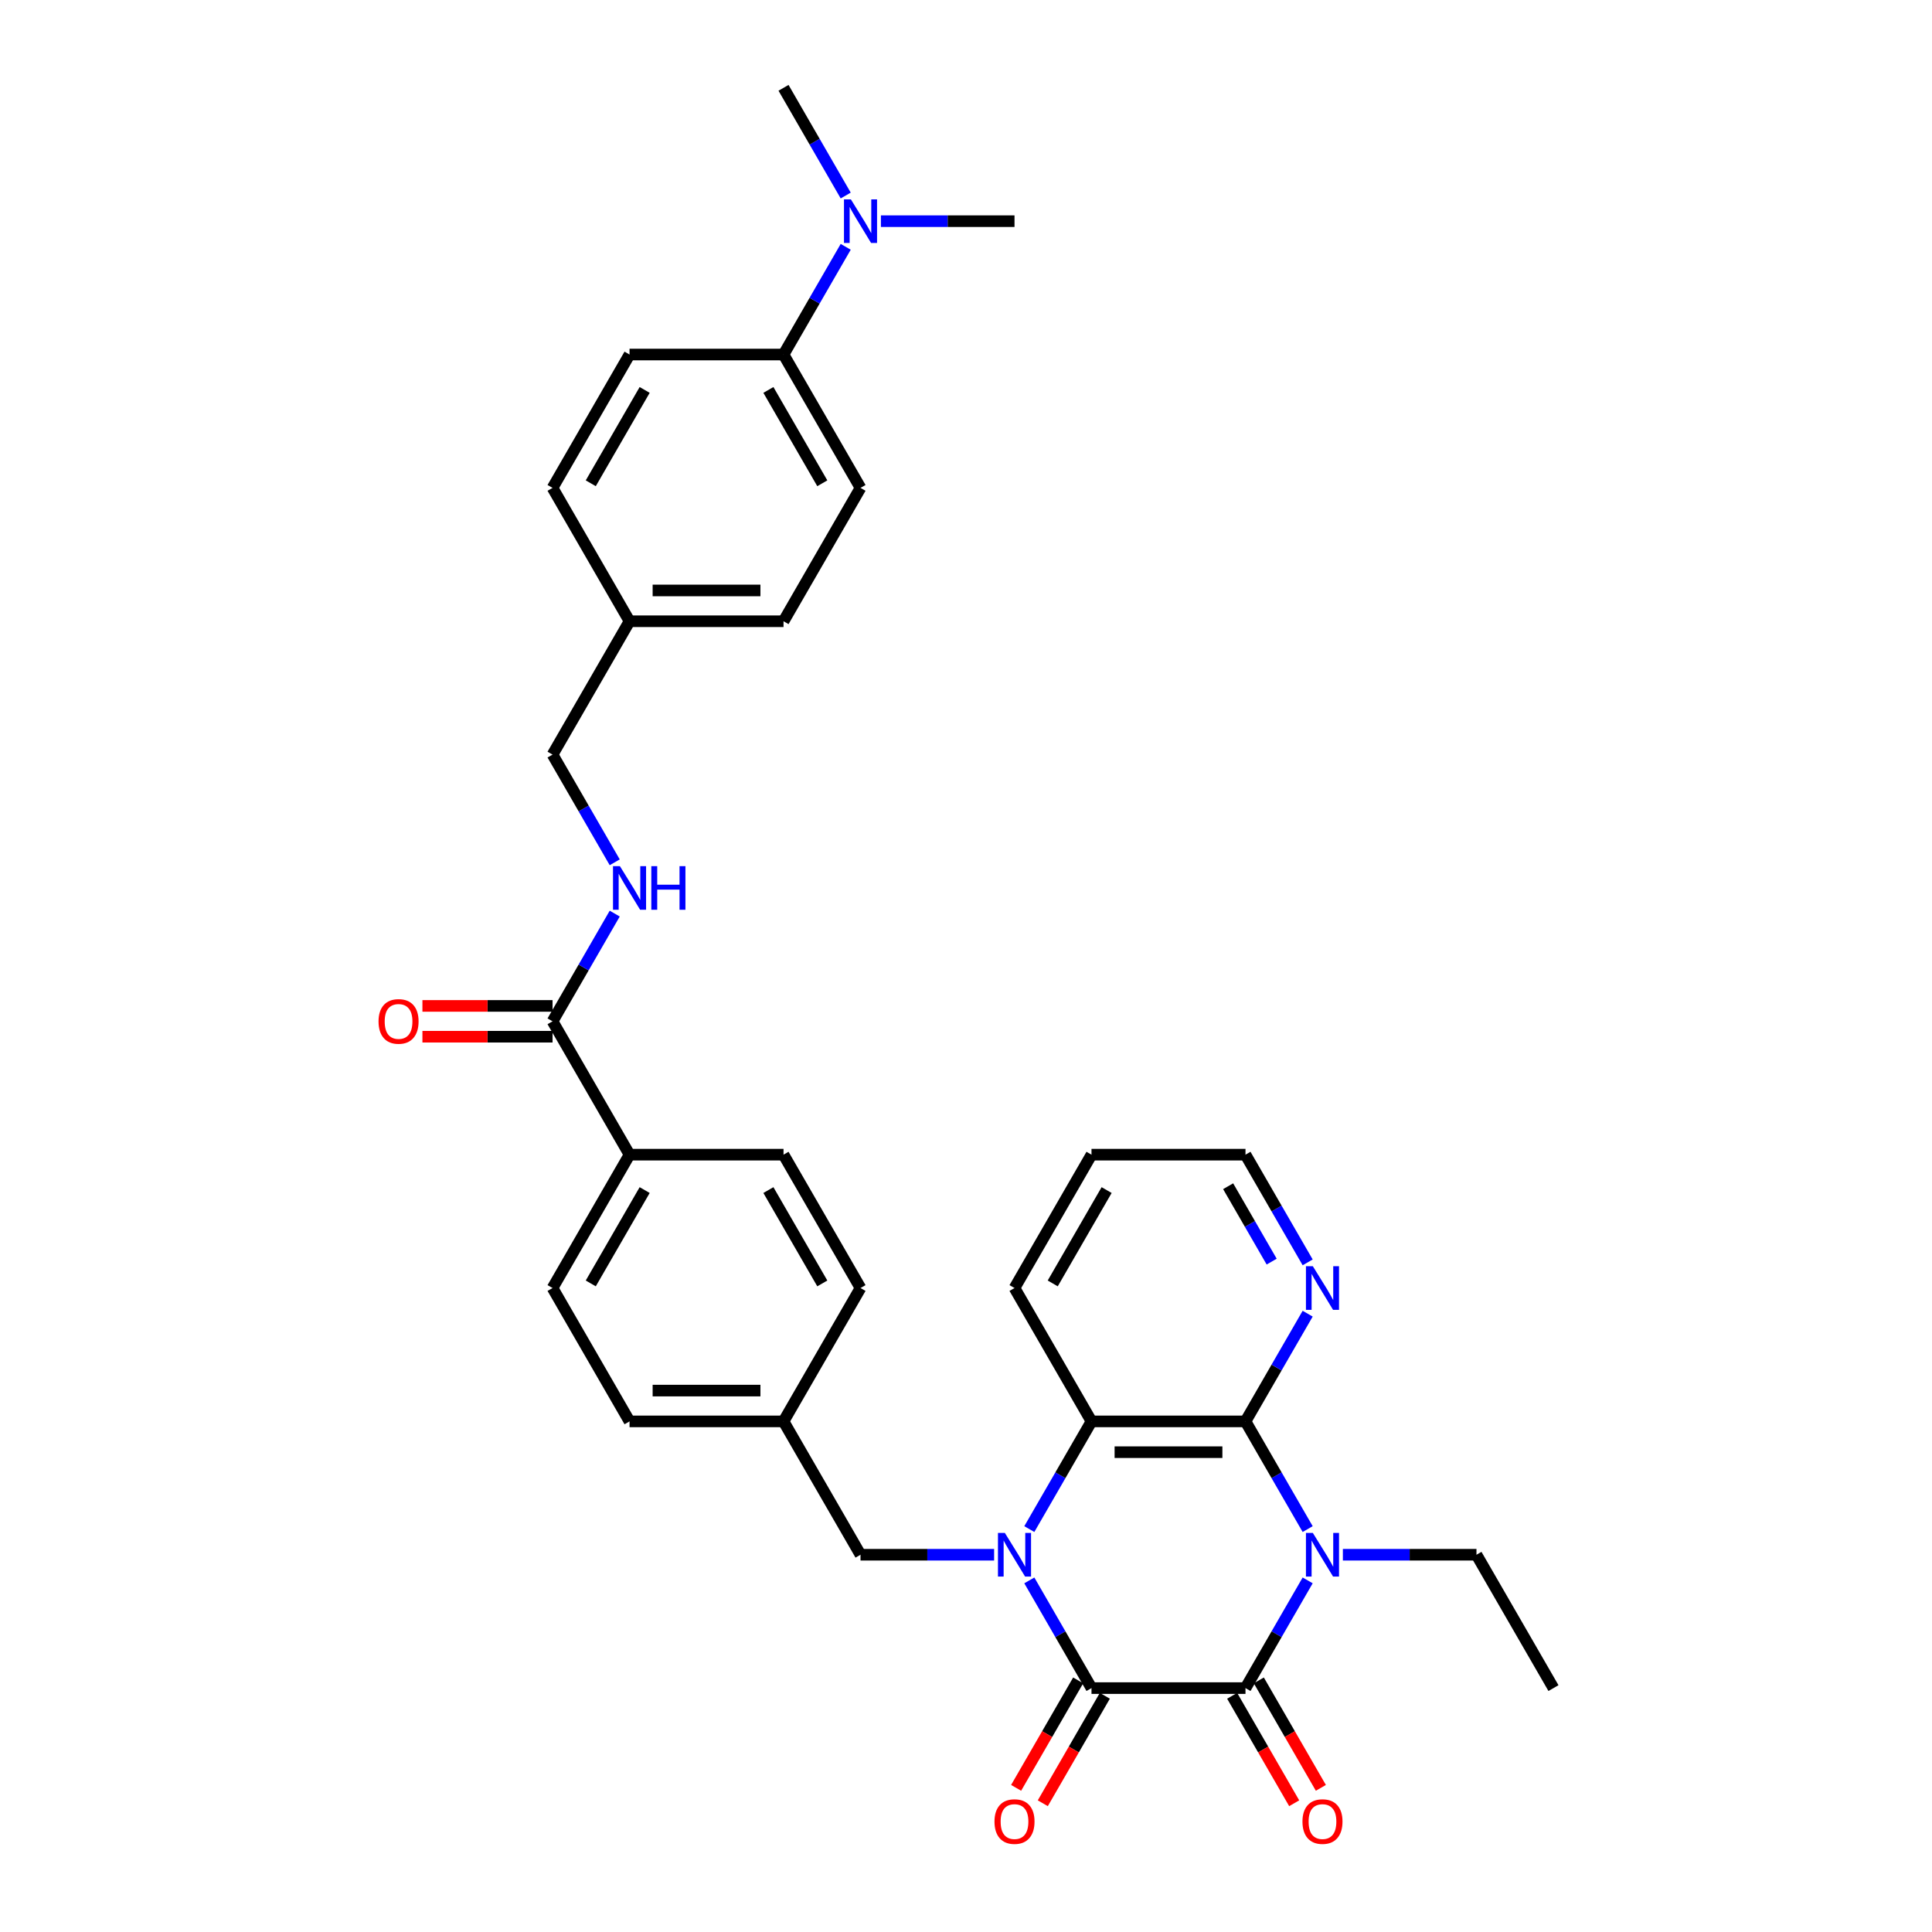 <?xml version='1.0' encoding='iso-8859-1'?>
<svg version='1.1' baseProfile='full'
              xmlns='http://www.w3.org/2000/svg'
                      xmlns:rdkit='http://www.rdkit.org/xml'
                      xmlns:xlink='http://www.w3.org/1999/xlink'
                  xml:space='preserve'
width='1000px' height='1000px' viewBox='0 0 1000 1000'>
<!-- END OF HEADER -->
<rect style='opacity:1.0;fill:#FFFFFF;stroke:none' width='1000' height='1000' x='0' y='0'> </rect>
<path class='bond-1' d='M 532.773,818.01 L 548.866,845.883' style='fill:none;fill-rule:evenodd;stroke:#0000FF;stroke-width:6px;stroke-linecap:butt;stroke-linejoin:miter;stroke-opacity:1' />
<path class='bond-1' d='M 548.866,845.883 L 564.958,873.756' style='fill:none;fill-rule:evenodd;stroke:#000000;stroke-width:6px;stroke-linecap:butt;stroke-linejoin:miter;stroke-opacity:1' />
<path class='bond-4' d='M 532.773,791.452 L 548.866,763.579' style='fill:none;fill-rule:evenodd;stroke:#0000FF;stroke-width:6px;stroke-linecap:butt;stroke-linejoin:miter;stroke-opacity:1' />
<path class='bond-4' d='M 548.866,763.579 L 564.958,735.706' style='fill:none;fill-rule:evenodd;stroke:#000000;stroke-width:6px;stroke-linecap:butt;stroke-linejoin:miter;stroke-opacity:1' />
<path class='bond-6' d='M 514.554,804.731 L 479.979,804.731' style='fill:none;fill-rule:evenodd;stroke:#0000FF;stroke-width:6px;stroke-linecap:butt;stroke-linejoin:miter;stroke-opacity:1' />
<path class='bond-6' d='M 479.979,804.731 L 445.403,804.731' style='fill:none;fill-rule:evenodd;stroke:#000000;stroke-width:6px;stroke-linecap:butt;stroke-linejoin:miter;stroke-opacity:1' />
<path class='bond-0' d='M 676.847,791.452 L 660.754,763.579' style='fill:none;fill-rule:evenodd;stroke:#0000FF;stroke-width:6px;stroke-linecap:butt;stroke-linejoin:miter;stroke-opacity:1' />
<path class='bond-0' d='M 660.754,763.579 L 644.662,735.706' style='fill:none;fill-rule:evenodd;stroke:#000000;stroke-width:6px;stroke-linecap:butt;stroke-linejoin:miter;stroke-opacity:1' />
<path class='bond-15' d='M 695.066,804.731 L 729.641,804.731' style='fill:none;fill-rule:evenodd;stroke:#0000FF;stroke-width:6px;stroke-linecap:butt;stroke-linejoin:miter;stroke-opacity:1' />
<path class='bond-15' d='M 729.641,804.731 L 764.217,804.731' style='fill:none;fill-rule:evenodd;stroke:#000000;stroke-width:6px;stroke-linecap:butt;stroke-linejoin:miter;stroke-opacity:1' />
<path class='bond-33' d='M 676.847,818.01 L 660.754,845.883' style='fill:none;fill-rule:evenodd;stroke:#0000FF;stroke-width:6px;stroke-linecap:butt;stroke-linejoin:miter;stroke-opacity:1' />
<path class='bond-33' d='M 660.754,845.883 L 644.662,873.756' style='fill:none;fill-rule:evenodd;stroke:#000000;stroke-width:6px;stroke-linecap:butt;stroke-linejoin:miter;stroke-opacity:1' />
<path class='bond-2' d='M 564.958,873.756 L 644.662,873.756' style='fill:none;fill-rule:evenodd;stroke:#000000;stroke-width:6px;stroke-linecap:butt;stroke-linejoin:miter;stroke-opacity:1' />
<path class='bond-9' d='M 558.056,869.771 L 542,897.58' style='fill:none;fill-rule:evenodd;stroke:#000000;stroke-width:6px;stroke-linecap:butt;stroke-linejoin:miter;stroke-opacity:1' />
<path class='bond-9' d='M 542,897.58 L 525.944,925.39' style='fill:none;fill-rule:evenodd;stroke:#FF0000;stroke-width:6px;stroke-linecap:butt;stroke-linejoin:miter;stroke-opacity:1' />
<path class='bond-9' d='M 571.861,877.741 L 555.805,905.551' style='fill:none;fill-rule:evenodd;stroke:#000000;stroke-width:6px;stroke-linecap:butt;stroke-linejoin:miter;stroke-opacity:1' />
<path class='bond-9' d='M 555.805,905.551 L 539.749,933.36' style='fill:none;fill-rule:evenodd;stroke:#FF0000;stroke-width:6px;stroke-linecap:butt;stroke-linejoin:miter;stroke-opacity:1' />
<path class='bond-10' d='M 637.759,877.741 L 653.815,905.551' style='fill:none;fill-rule:evenodd;stroke:#000000;stroke-width:6px;stroke-linecap:butt;stroke-linejoin:miter;stroke-opacity:1' />
<path class='bond-10' d='M 653.815,905.551 L 669.871,933.36' style='fill:none;fill-rule:evenodd;stroke:#FF0000;stroke-width:6px;stroke-linecap:butt;stroke-linejoin:miter;stroke-opacity:1' />
<path class='bond-10' d='M 651.564,869.771 L 667.62,897.58' style='fill:none;fill-rule:evenodd;stroke:#000000;stroke-width:6px;stroke-linecap:butt;stroke-linejoin:miter;stroke-opacity:1' />
<path class='bond-10' d='M 667.62,897.58 L 683.676,925.39' style='fill:none;fill-rule:evenodd;stroke:#FF0000;stroke-width:6px;stroke-linecap:butt;stroke-linejoin:miter;stroke-opacity:1' />
<path class='bond-3' d='M 644.662,735.706 L 564.958,735.706' style='fill:none;fill-rule:evenodd;stroke:#000000;stroke-width:6px;stroke-linecap:butt;stroke-linejoin:miter;stroke-opacity:1' />
<path class='bond-3' d='M 632.706,751.647 L 576.914,751.647' style='fill:none;fill-rule:evenodd;stroke:#000000;stroke-width:6px;stroke-linecap:butt;stroke-linejoin:miter;stroke-opacity:1' />
<path class='bond-7' d='M 644.662,735.706 L 660.754,707.833' style='fill:none;fill-rule:evenodd;stroke:#000000;stroke-width:6px;stroke-linecap:butt;stroke-linejoin:miter;stroke-opacity:1' />
<path class='bond-7' d='M 660.754,707.833 L 676.847,679.959' style='fill:none;fill-rule:evenodd;stroke:#0000FF;stroke-width:6px;stroke-linecap:butt;stroke-linejoin:miter;stroke-opacity:1' />
<path class='bond-27' d='M 564.958,735.706 L 525.107,666.681' style='fill:none;fill-rule:evenodd;stroke:#000000;stroke-width:6px;stroke-linecap:butt;stroke-linejoin:miter;stroke-opacity:1' />
<path class='bond-5' d='M 285.996,528.63 L 325.848,597.656' style='fill:none;fill-rule:evenodd;stroke:#000000;stroke-width:6px;stroke-linecap:butt;stroke-linejoin:miter;stroke-opacity:1' />
<path class='bond-8' d='M 285.996,528.63 L 302.089,500.757' style='fill:none;fill-rule:evenodd;stroke:#000000;stroke-width:6px;stroke-linecap:butt;stroke-linejoin:miter;stroke-opacity:1' />
<path class='bond-8' d='M 302.089,500.757 L 318.182,472.884' style='fill:none;fill-rule:evenodd;stroke:#0000FF;stroke-width:6px;stroke-linecap:butt;stroke-linejoin:miter;stroke-opacity:1' />
<path class='bond-14' d='M 285.996,520.66 L 252.322,520.66' style='fill:none;fill-rule:evenodd;stroke:#000000;stroke-width:6px;stroke-linecap:butt;stroke-linejoin:miter;stroke-opacity:1' />
<path class='bond-14' d='M 252.322,520.66 L 218.647,520.66' style='fill:none;fill-rule:evenodd;stroke:#FF0000;stroke-width:6px;stroke-linecap:butt;stroke-linejoin:miter;stroke-opacity:1' />
<path class='bond-14' d='M 285.996,536.601 L 252.322,536.601' style='fill:none;fill-rule:evenodd;stroke:#000000;stroke-width:6px;stroke-linecap:butt;stroke-linejoin:miter;stroke-opacity:1' />
<path class='bond-14' d='M 252.322,536.601 L 218.647,536.601' style='fill:none;fill-rule:evenodd;stroke:#FF0000;stroke-width:6px;stroke-linecap:butt;stroke-linejoin:miter;stroke-opacity:1' />
<path class='bond-20' d='M 445.403,804.731 L 405.552,735.706' style='fill:none;fill-rule:evenodd;stroke:#000000;stroke-width:6px;stroke-linecap:butt;stroke-linejoin:miter;stroke-opacity:1' />
<path class='bond-35' d='M 676.847,653.402 L 660.754,625.529' style='fill:none;fill-rule:evenodd;stroke:#0000FF;stroke-width:6px;stroke-linecap:butt;stroke-linejoin:miter;stroke-opacity:1' />
<path class='bond-35' d='M 660.754,625.529 L 644.662,597.656' style='fill:none;fill-rule:evenodd;stroke:#000000;stroke-width:6px;stroke-linecap:butt;stroke-linejoin:miter;stroke-opacity:1' />
<path class='bond-35' d='M 658.214,653.01 L 646.949,633.499' style='fill:none;fill-rule:evenodd;stroke:#0000FF;stroke-width:6px;stroke-linecap:butt;stroke-linejoin:miter;stroke-opacity:1' />
<path class='bond-35' d='M 646.949,633.499 L 635.684,613.988' style='fill:none;fill-rule:evenodd;stroke:#000000;stroke-width:6px;stroke-linecap:butt;stroke-linejoin:miter;stroke-opacity:1' />
<path class='bond-21' d='M 318.182,446.327 L 302.089,418.453' style='fill:none;fill-rule:evenodd;stroke:#0000FF;stroke-width:6px;stroke-linecap:butt;stroke-linejoin:miter;stroke-opacity:1' />
<path class='bond-21' d='M 302.089,418.453 L 285.996,390.58' style='fill:none;fill-rule:evenodd;stroke:#000000;stroke-width:6px;stroke-linecap:butt;stroke-linejoin:miter;stroke-opacity:1' />
<path class='bond-11' d='M 325.848,597.656 L 285.996,666.681' style='fill:none;fill-rule:evenodd;stroke:#000000;stroke-width:6px;stroke-linecap:butt;stroke-linejoin:miter;stroke-opacity:1' />
<path class='bond-11' d='M 333.675,615.98 L 305.779,664.297' style='fill:none;fill-rule:evenodd;stroke:#000000;stroke-width:6px;stroke-linecap:butt;stroke-linejoin:miter;stroke-opacity:1' />
<path class='bond-34' d='M 325.848,597.656 L 405.552,597.656' style='fill:none;fill-rule:evenodd;stroke:#000000;stroke-width:6px;stroke-linecap:butt;stroke-linejoin:miter;stroke-opacity:1' />
<path class='bond-12' d='M 405.552,183.505 L 445.403,252.53' style='fill:none;fill-rule:evenodd;stroke:#000000;stroke-width:6px;stroke-linecap:butt;stroke-linejoin:miter;stroke-opacity:1' />
<path class='bond-12' d='M 397.724,201.829 L 425.62,250.147' style='fill:none;fill-rule:evenodd;stroke:#000000;stroke-width:6px;stroke-linecap:butt;stroke-linejoin:miter;stroke-opacity:1' />
<path class='bond-13' d='M 405.552,183.505 L 421.644,155.632' style='fill:none;fill-rule:evenodd;stroke:#000000;stroke-width:6px;stroke-linecap:butt;stroke-linejoin:miter;stroke-opacity:1' />
<path class='bond-13' d='M 421.644,155.632 L 437.737,127.758' style='fill:none;fill-rule:evenodd;stroke:#0000FF;stroke-width:6px;stroke-linecap:butt;stroke-linejoin:miter;stroke-opacity:1' />
<path class='bond-36' d='M 405.552,183.505 L 325.848,183.505' style='fill:none;fill-rule:evenodd;stroke:#000000;stroke-width:6px;stroke-linecap:butt;stroke-linejoin:miter;stroke-opacity:1' />
<path class='bond-29' d='M 455.956,114.48 L 490.531,114.48' style='fill:none;fill-rule:evenodd;stroke:#0000FF;stroke-width:6px;stroke-linecap:butt;stroke-linejoin:miter;stroke-opacity:1' />
<path class='bond-29' d='M 490.531,114.48 L 525.107,114.48' style='fill:none;fill-rule:evenodd;stroke:#000000;stroke-width:6px;stroke-linecap:butt;stroke-linejoin:miter;stroke-opacity:1' />
<path class='bond-30' d='M 437.737,101.201 L 421.644,73.328' style='fill:none;fill-rule:evenodd;stroke:#0000FF;stroke-width:6px;stroke-linecap:butt;stroke-linejoin:miter;stroke-opacity:1' />
<path class='bond-30' d='M 421.644,73.328 L 405.552,45.455' style='fill:none;fill-rule:evenodd;stroke:#000000;stroke-width:6px;stroke-linecap:butt;stroke-linejoin:miter;stroke-opacity:1' />
<path class='bond-31' d='M 764.217,804.731 L 804.068,873.756' style='fill:none;fill-rule:evenodd;stroke:#000000;stroke-width:6px;stroke-linecap:butt;stroke-linejoin:miter;stroke-opacity:1' />
<path class='bond-16' d='M 405.552,597.656 L 445.403,666.681' style='fill:none;fill-rule:evenodd;stroke:#000000;stroke-width:6px;stroke-linecap:butt;stroke-linejoin:miter;stroke-opacity:1' />
<path class='bond-16' d='M 397.724,615.98 L 425.62,664.297' style='fill:none;fill-rule:evenodd;stroke:#000000;stroke-width:6px;stroke-linecap:butt;stroke-linejoin:miter;stroke-opacity:1' />
<path class='bond-17' d='M 285.996,666.681 L 325.848,735.706' style='fill:none;fill-rule:evenodd;stroke:#000000;stroke-width:6px;stroke-linecap:butt;stroke-linejoin:miter;stroke-opacity:1' />
<path class='bond-18' d='M 325.848,183.505 L 285.996,252.53' style='fill:none;fill-rule:evenodd;stroke:#000000;stroke-width:6px;stroke-linecap:butt;stroke-linejoin:miter;stroke-opacity:1' />
<path class='bond-18' d='M 333.675,201.829 L 305.779,250.147' style='fill:none;fill-rule:evenodd;stroke:#000000;stroke-width:6px;stroke-linecap:butt;stroke-linejoin:miter;stroke-opacity:1' />
<path class='bond-19' d='M 445.403,252.53 L 405.552,321.555' style='fill:none;fill-rule:evenodd;stroke:#000000;stroke-width:6px;stroke-linecap:butt;stroke-linejoin:miter;stroke-opacity:1' />
<path class='bond-23' d='M 405.552,735.706 L 445.403,666.681' style='fill:none;fill-rule:evenodd;stroke:#000000;stroke-width:6px;stroke-linecap:butt;stroke-linejoin:miter;stroke-opacity:1' />
<path class='bond-24' d='M 405.552,735.706 L 325.848,735.706' style='fill:none;fill-rule:evenodd;stroke:#000000;stroke-width:6px;stroke-linecap:butt;stroke-linejoin:miter;stroke-opacity:1' />
<path class='bond-24' d='M 393.596,719.765 L 337.804,719.765' style='fill:none;fill-rule:evenodd;stroke:#000000;stroke-width:6px;stroke-linecap:butt;stroke-linejoin:miter;stroke-opacity:1' />
<path class='bond-22' d='M 285.996,390.58 L 325.848,321.555' style='fill:none;fill-rule:evenodd;stroke:#000000;stroke-width:6px;stroke-linecap:butt;stroke-linejoin:miter;stroke-opacity:1' />
<path class='bond-25' d='M 325.848,321.555 L 285.996,252.53' style='fill:none;fill-rule:evenodd;stroke:#000000;stroke-width:6px;stroke-linecap:butt;stroke-linejoin:miter;stroke-opacity:1' />
<path class='bond-26' d='M 325.848,321.555 L 405.552,321.555' style='fill:none;fill-rule:evenodd;stroke:#000000;stroke-width:6px;stroke-linecap:butt;stroke-linejoin:miter;stroke-opacity:1' />
<path class='bond-26' d='M 337.804,305.614 L 393.596,305.614' style='fill:none;fill-rule:evenodd;stroke:#000000;stroke-width:6px;stroke-linecap:butt;stroke-linejoin:miter;stroke-opacity:1' />
<path class='bond-32' d='M 525.107,666.681 L 564.958,597.656' style='fill:none;fill-rule:evenodd;stroke:#000000;stroke-width:6px;stroke-linecap:butt;stroke-linejoin:miter;stroke-opacity:1' />
<path class='bond-32' d='M 544.889,664.297 L 572.786,615.98' style='fill:none;fill-rule:evenodd;stroke:#000000;stroke-width:6px;stroke-linecap:butt;stroke-linejoin:miter;stroke-opacity:1' />
<path class='bond-28' d='M 644.662,597.656 L 564.958,597.656' style='fill:none;fill-rule:evenodd;stroke:#000000;stroke-width:6px;stroke-linecap:butt;stroke-linejoin:miter;stroke-opacity:1' />
<path  class='atom-0' d='M 520.117 793.445
L 527.514 805.4
Q 528.247 806.58, 529.426 808.716
Q 530.606 810.852, 530.67 810.98
L 530.67 793.445
L 533.667 793.445
L 533.667 816.017
L 530.574 816.017
L 522.636 802.946
Q 521.711 801.415, 520.723 799.662
Q 519.766 797.908, 519.479 797.366
L 519.479 816.017
L 516.546 816.017
L 516.546 793.445
L 520.117 793.445
' fill='#0000FF'/>
<path  class='atom-1' d='M 679.524 793.445
L 686.92 805.4
Q 687.654 806.58, 688.833 808.716
Q 690.013 810.852, 690.077 810.98
L 690.077 793.445
L 693.073 793.445
L 693.073 816.017
L 689.981 816.017
L 682.042 802.946
Q 681.118 801.415, 680.13 799.662
Q 679.173 797.908, 678.886 797.366
L 678.886 816.017
L 675.953 816.017
L 675.953 793.445
L 679.524 793.445
' fill='#0000FF'/>
<path  class='atom-8' d='M 679.524 655.395
L 686.92 667.35
Q 687.654 668.53, 688.833 670.666
Q 690.013 672.802, 690.077 672.929
L 690.077 655.395
L 693.073 655.395
L 693.073 677.967
L 689.981 677.967
L 682.042 664.895
Q 681.118 663.365, 680.13 661.612
Q 679.173 659.858, 678.886 659.316
L 678.886 677.967
L 675.953 677.967
L 675.953 655.395
L 679.524 655.395
' fill='#0000FF'/>
<path  class='atom-9' d='M 320.859 448.319
L 328.255 460.275
Q 328.988 461.454, 330.168 463.59
Q 331.348 465.727, 331.411 465.854
L 331.411 448.319
L 334.408 448.319
L 334.408 470.891
L 331.316 470.891
L 323.377 457.82
Q 322.453 456.29, 321.464 454.536
Q 320.508 452.783, 320.221 452.241
L 320.221 470.891
L 317.288 470.891
L 317.288 448.319
L 320.859 448.319
' fill='#0000FF'/>
<path  class='atom-9' d='M 337.118 448.319
L 340.179 448.319
L 340.179 457.916
L 351.72 457.916
L 351.72 448.319
L 354.78 448.319
L 354.78 470.891
L 351.72 470.891
L 351.72 460.466
L 340.179 460.466
L 340.179 470.891
L 337.118 470.891
L 337.118 448.319
' fill='#0000FF'/>
<path  class='atom-10' d='M 514.745 942.845
Q 514.745 937.425, 517.423 934.396
Q 520.101 931.368, 525.107 931.368
Q 530.112 931.368, 532.79 934.396
Q 535.468 937.425, 535.468 942.845
Q 535.468 948.329, 532.758 951.453
Q 530.048 954.545, 525.107 954.545
Q 520.133 954.545, 517.423 951.453
Q 514.745 948.36, 514.745 942.845
M 525.107 951.995
Q 528.55 951.995, 530.399 949.699
Q 532.28 947.372, 532.28 942.845
Q 532.28 938.413, 530.399 936.182
Q 528.55 933.918, 525.107 933.918
Q 521.663 933.918, 519.782 936.15
Q 517.933 938.382, 517.933 942.845
Q 517.933 947.404, 519.782 949.699
Q 521.663 951.995, 525.107 951.995
' fill='#FF0000'/>
<path  class='atom-11' d='M 674.152 942.845
Q 674.152 937.425, 676.83 934.396
Q 679.508 931.368, 684.513 931.368
Q 689.519 931.368, 692.197 934.396
Q 694.875 937.425, 694.875 942.845
Q 694.875 948.329, 692.165 951.453
Q 689.455 954.545, 684.513 954.545
Q 679.54 954.545, 676.83 951.453
Q 674.152 948.36, 674.152 942.845
M 684.513 951.995
Q 687.956 951.995, 689.806 949.699
Q 691.687 947.372, 691.687 942.845
Q 691.687 938.413, 689.806 936.182
Q 687.956 933.918, 684.513 933.918
Q 681.07 933.918, 679.189 936.15
Q 677.34 938.382, 677.34 942.845
Q 677.34 947.404, 679.189 949.699
Q 681.07 951.995, 684.513 951.995
' fill='#FF0000'/>
<path  class='atom-14' d='M 440.414 103.194
L 447.81 115.149
Q 448.544 116.329, 449.723 118.465
Q 450.903 120.601, 450.966 120.728
L 450.966 103.194
L 453.963 103.194
L 453.963 125.766
L 450.871 125.766
L 442.932 112.694
Q 442.008 111.164, 441.02 109.411
Q 440.063 107.657, 439.776 107.115
L 439.776 125.766
L 436.843 125.766
L 436.843 103.194
L 440.414 103.194
' fill='#0000FF'/>
<path  class='atom-15' d='M 195.932 528.694
Q 195.932 523.274, 198.61 520.246
Q 201.288 517.217, 206.293 517.217
Q 211.299 517.217, 213.977 520.246
Q 216.655 523.274, 216.655 528.694
Q 216.655 534.178, 213.945 537.302
Q 211.235 540.395, 206.293 540.395
Q 201.32 540.395, 198.61 537.302
Q 195.932 534.21, 195.932 528.694
M 206.293 537.844
Q 209.736 537.844, 211.585 535.549
Q 213.466 533.221, 213.466 528.694
Q 213.466 524.263, 211.585 522.031
Q 209.736 519.767, 206.293 519.767
Q 202.85 519.767, 200.969 521.999
Q 199.12 524.231, 199.12 528.694
Q 199.12 533.253, 200.969 535.549
Q 202.85 537.844, 206.293 537.844
' fill='#FF0000'/>
</svg>
